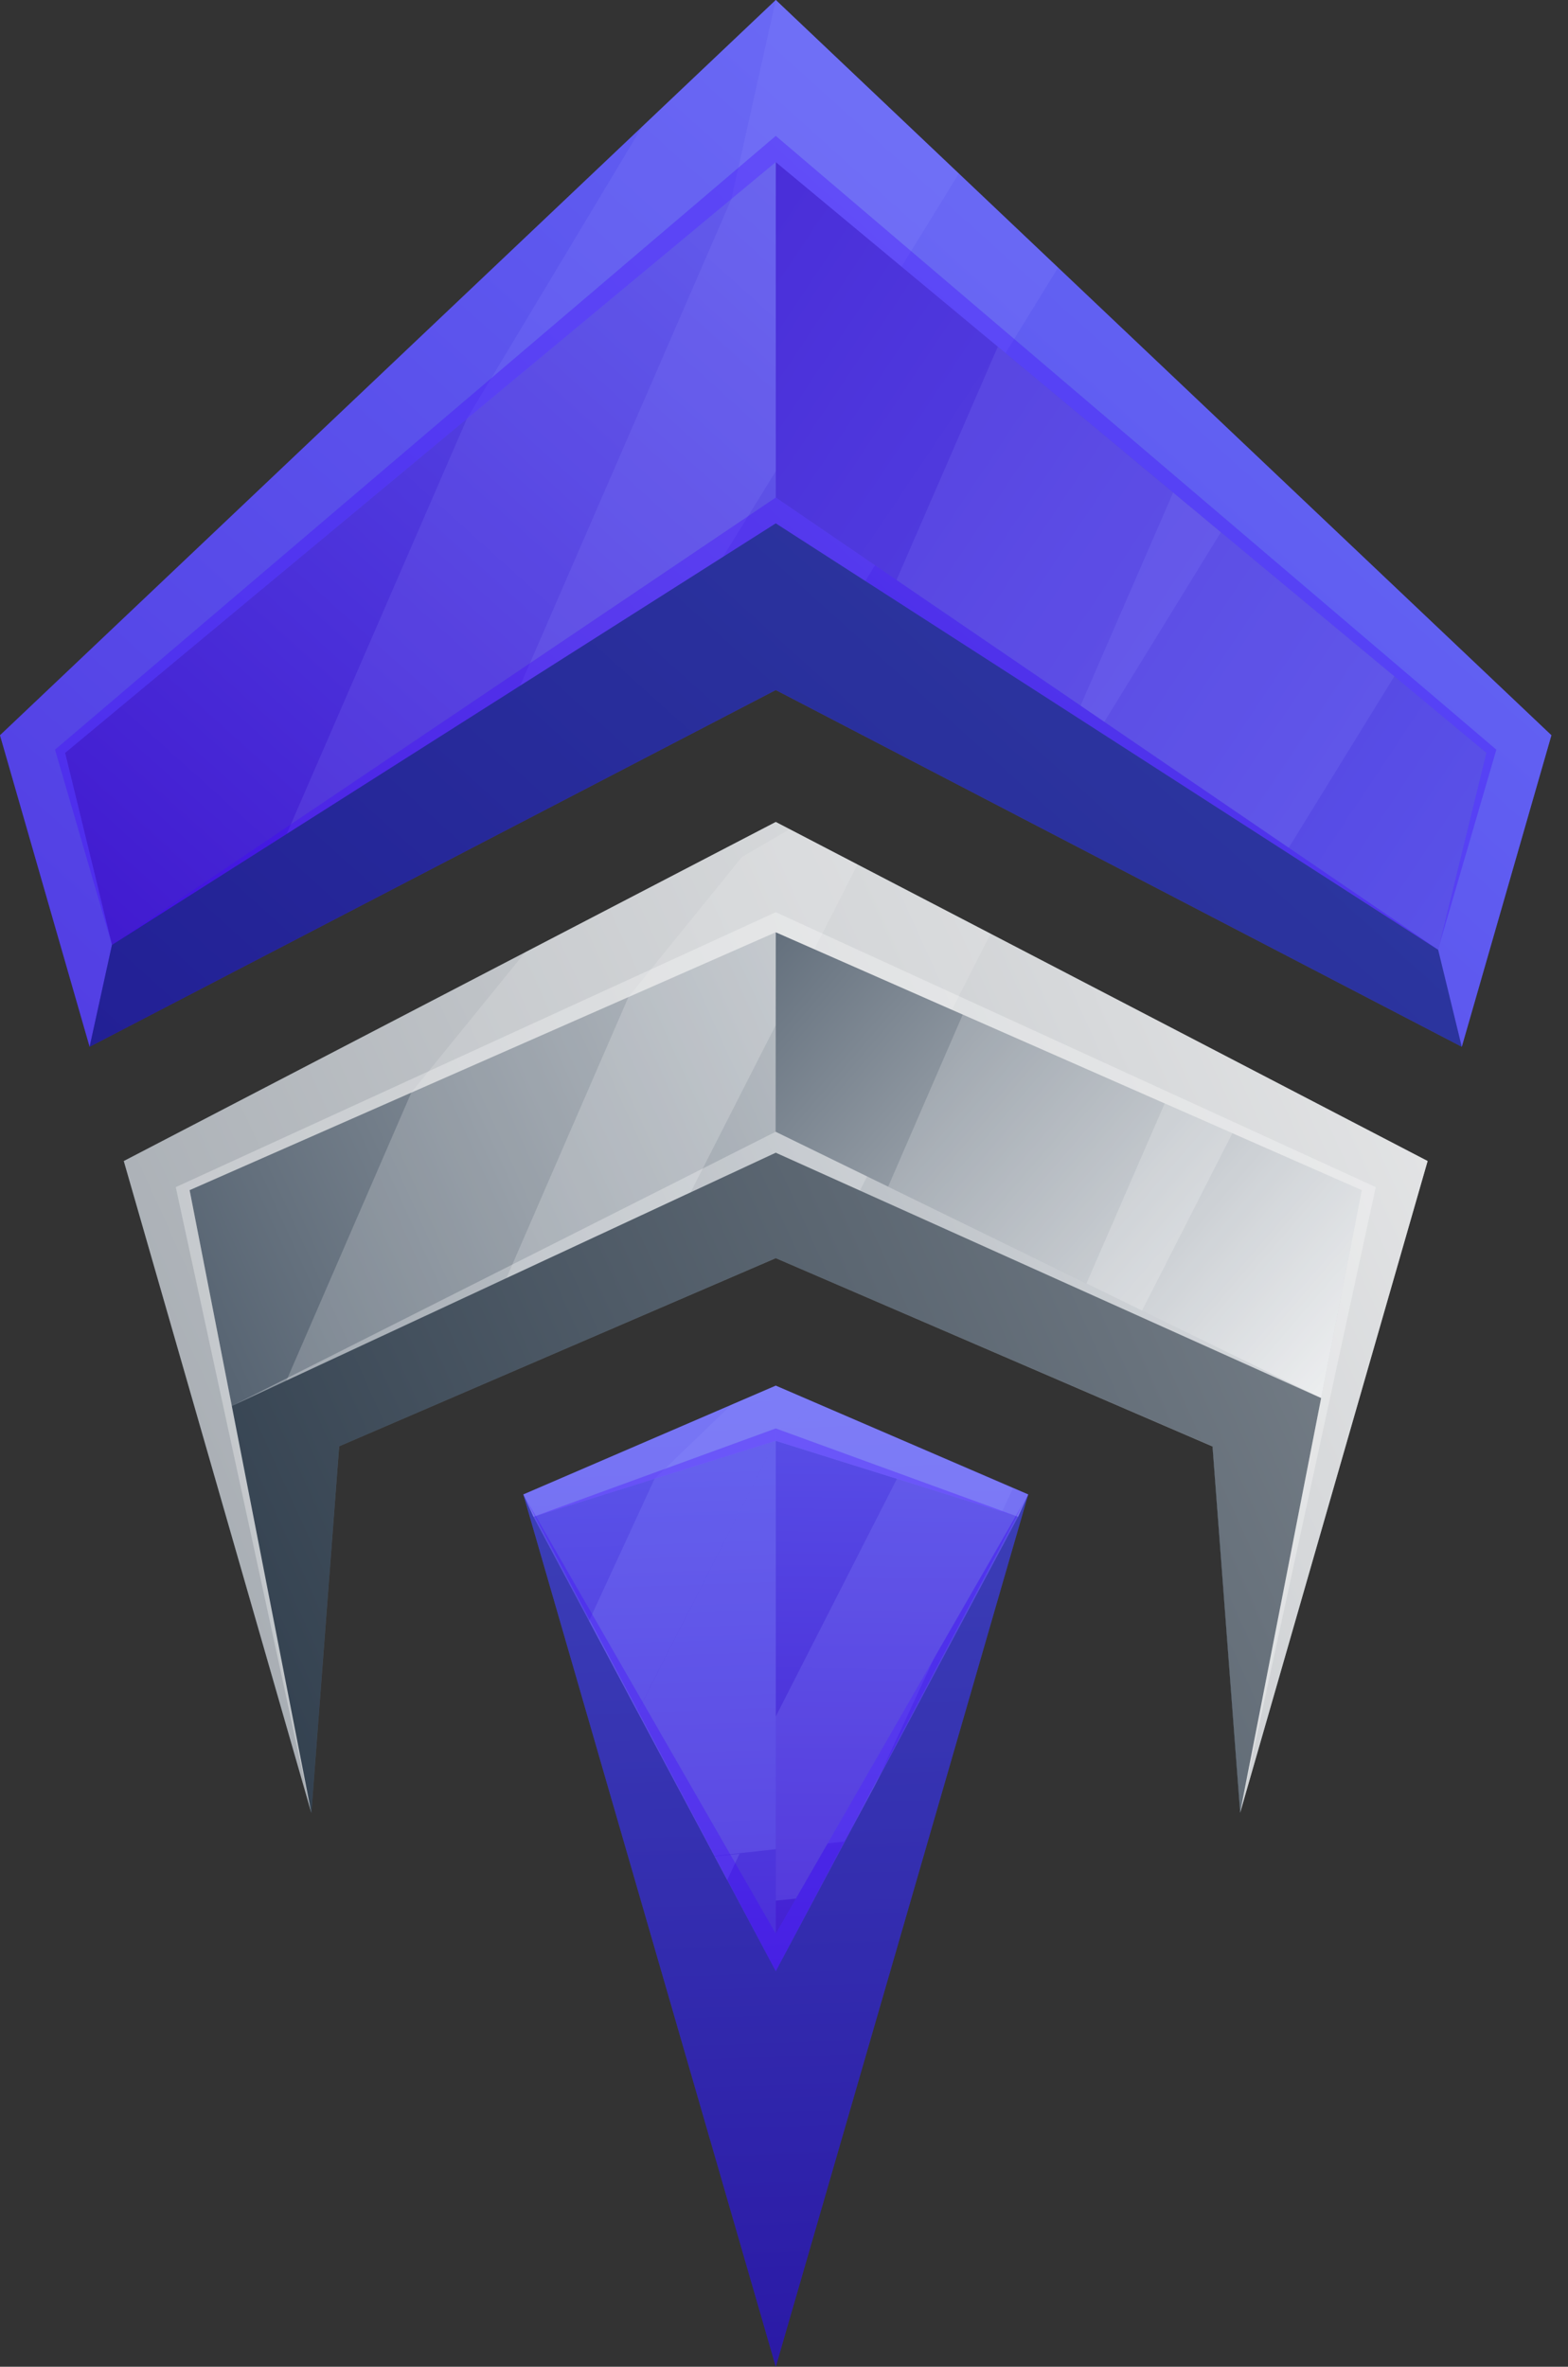 <svg width="53" height="80" viewBox="0 0 53 80" fill="none" xmlns="http://www.w3.org/2000/svg">
<rect x="0" y="0" width="53" height="80" fill="#333333" stroke="none"/>
<g clip-path="url(#clip0_56_96)">
<path fill-rule="evenodd" clip-rule="evenodd" d="M4.184 39.245L10.525 61.283L11.465 48.888L26.222 42.528L40.984 48.893L41.919 61.274L48.255 39.245L26.222 27.785L4.184 39.245Z" fill="url(#paint0_linear_56_96)"/>
<path opacity="0.2" fill-rule="evenodd" clip-rule="evenodd" d="M25.082 28.964L21.244 33.698L17.119 43.2L26.222 38.963L29.066 40.243L33.483 31.565L26.689 28.029L25.082 28.964Z" fill="white"/>
<path opacity="0.2" fill-rule="evenodd" clip-rule="evenodd" d="M17.748 32.193L13.905 36.927L9.683 46.663L23.344 40.302L28.984 29.222L26.222 27.785L17.748 32.193Z" fill="white"/>
<path fill-rule="evenodd" clip-rule="evenodd" d="M46.029 40.229L26.222 31.511L26.217 38.256L44.656 47.257L46.029 40.229Z" fill="url(#paint1_linear_56_96)"/>
<path fill-rule="evenodd" clip-rule="evenodd" d="M41.919 61.274L48.255 39.245L41.919 61.274Z" fill="url(#paint2_linear_56_96)"/>
<path opacity="0.2" fill-rule="evenodd" clip-rule="evenodd" d="M36.723 43.385L44.656 47.257L46.03 40.229L39.367 37.297L36.723 43.385Z" fill="white"/>
<path opacity="0.2" fill-rule="evenodd" clip-rule="evenodd" d="M30.02 40.112L38.602 44.3L41.656 38.305L32.543 34.292L30.02 40.112Z" fill="white"/>
<path fill-rule="evenodd" clip-rule="evenodd" d="M0 24.853L3.029 35.383L26.222 23.324L49.41 35.383L52.439 24.853L26.222 0L0 24.853Z" fill="url(#paint3_linear_56_96)"/>
<path opacity="0.5" fill-rule="evenodd" clip-rule="evenodd" d="M0 24.853L3.029 35.383L3.784 31.94L2.201 25.448L26.222 5.479L50.242 25.448L48.611 32.105L49.41 35.383L52.439 24.853L26.222 0L0 24.853Z" fill="#6669FB"/>
<path opacity="0.15" fill-rule="evenodd" clip-rule="evenodd" d="M21.703 4.286L15.78 14.158L9.692 28.185L24.44 18.824L32.408 5.869L26.222 0L21.703 4.286Z" fill="#9597FF"/>
<path opacity="0.15" fill-rule="evenodd" clip-rule="evenodd" d="M24.722 6.726L17.582 23.178L26.222 17.689L29.247 19.642L35.763 9.049L26.222 0L24.722 6.726Z" fill="#9597FF"/>
<path fill-rule="evenodd" clip-rule="evenodd" d="M26.222 16.817L48.615 32.105L50.242 25.448L26.222 5.479V16.817Z" fill="url(#paint4_linear_56_96)"/>
<path opacity="0.15" fill-rule="evenodd" clip-rule="evenodd" d="M36.523 23.855L43.56 28.657L47.13 22.861L39.654 16.647L36.523 23.855Z" fill="#9597FF"/>
<path opacity="0.15" fill-rule="evenodd" clip-rule="evenodd" d="M30.303 19.608L37.326 24.4L41.266 17.991L33.727 11.718L30.303 19.608Z" fill="#9597FF"/>
<path fill-rule="evenodd" clip-rule="evenodd" d="M17.689 50.515L26.222 80L34.755 50.515L26.222 46.838L17.689 50.515Z" fill="url(#paint5_linear_56_96)"/>
<path opacity="0.2" fill-rule="evenodd" clip-rule="evenodd" d="M26.221 48.703L21.551 57.864L24.151 62.735L28.535 62.248L29.558 60.392C30.668 58.001 32.626 53.788 34.238 50.31L27.556 47.417L26.221 48.703Z" fill="#9597FF"/>
<path opacity="0.2" fill-rule="evenodd" clip-rule="evenodd" d="M24.581 63.553L24.995 62.662L24.152 62.749L24.581 63.553Z" fill="#9597FF"/>
<path opacity="0.2" fill-rule="evenodd" clip-rule="evenodd" d="M24.717 47.486L22.126 49.984L19.91 54.791L21.547 57.864L26.222 48.703L27.557 47.417L26.222 46.838L24.717 47.486Z" fill="#9597FF"/>
<path opacity="0.2" fill-rule="evenodd" clip-rule="evenodd" d="M27.557 47.417L31.326 49.039L27.557 47.417Z" fill="#9597FF"/>
<path fill-rule="evenodd" clip-rule="evenodd" d="M26.222 65.36V48.703L34.414 51.27L34.755 50.515L26.222 65.36Z" fill="url(#paint6_linear_56_96)"/>
<path opacity="0.2" fill-rule="evenodd" clip-rule="evenodd" d="M34.414 51.27L34.755 50.515L34.336 51.246L34.414 51.27Z" fill="#9597FF"/>
<path opacity="0.2" fill-rule="evenodd" clip-rule="evenodd" d="M26.222 58.02V64.245L26.904 64.176L34.336 51.246L30.318 49.984L26.222 58.02Z" fill="#9597FF"/>
<path opacity="0.6" fill-rule="evenodd" clip-rule="evenodd" d="M26.222 17.689L3.784 31.94L3.029 35.383L26.222 23.324L49.409 35.383L48.611 32.105L26.222 17.689Z" fill="#102770"/>
<path opacity="0.6" fill-rule="evenodd" clip-rule="evenodd" d="M4.184 39.245L10.525 61.283L6.409 40.229L26.222 31.511L46.029 40.229L41.914 61.283L48.255 39.245L26.222 27.785L4.184 39.245Z" fill="#E6E6E6"/>
<path opacity="0.5" fill-rule="evenodd" clip-rule="evenodd" d="M7.836 47.525L10.524 61.283L11.464 48.888L26.221 42.528L40.978 48.888L41.914 61.283L44.656 47.257L26.221 38.963L7.836 47.525Z" fill="#1C2A39"/>
<path opacity="0.5" fill-rule="evenodd" clip-rule="evenodd" d="M17.689 50.515L18.03 51.27L26.222 48.703L34.414 51.27L34.755 50.515L26.222 46.838L17.689 50.515Z" fill="#9597FF"/>
<path opacity="0.4" fill-rule="evenodd" clip-rule="evenodd" d="M26.222 66.631L18.03 51.27L17.689 50.515L26.222 80L34.755 50.515L34.414 51.27L26.222 66.631Z" fill="#102770"/>
<path opacity="0.3" fill-rule="evenodd" clip-rule="evenodd" d="M7.836 47.525L26.221 38.963L44.656 47.257L26.217 38.256L7.836 47.525Z" fill="white"/>
<path opacity="0.3" fill-rule="evenodd" clip-rule="evenodd" d="M3.784 31.94L26.222 17.689L48.616 32.105L26.222 16.817L3.784 31.94Z" fill="#4000FF"/>
<path opacity="0.3" fill-rule="evenodd" clip-rule="evenodd" d="M17.689 50.515L26.222 66.631V65.36L17.689 50.515Z" fill="#4000FF"/>
<path opacity="0.3" fill-rule="evenodd" clip-rule="evenodd" d="M26.222 66.631L34.755 50.515L26.222 65.36V66.631Z" fill="#4000FF"/>
<path opacity="0.3" fill-rule="evenodd" clip-rule="evenodd" d="M3.784 31.94L2.201 25.448L26.222 5.479V4.593L1.86 25.34L3.784 31.94Z" fill="#4000FF"/>
<path opacity="0.3" fill-rule="evenodd" clip-rule="evenodd" d="M26.222 5.479L50.242 25.448L48.654 31.94L50.578 25.34L26.222 4.593V5.479Z" fill="#4000FF"/>
<path opacity="0.3" fill-rule="evenodd" clip-rule="evenodd" d="M18.03 51.27L26.222 48.703V48.284L18.03 51.27Z" fill="#4000FF"/>
<path opacity="0.3" fill-rule="evenodd" clip-rule="evenodd" d="M26.222 48.703L34.414 51.27L26.222 48.284V48.703Z" fill="#4000FF"/>
<path opacity="0.3" fill-rule="evenodd" clip-rule="evenodd" d="M5.941 40.127L10.524 61.283L6.409 40.229L26.221 31.511V30.834L5.941 40.127Z" fill="white"/>
<path opacity="0.3" fill-rule="evenodd" clip-rule="evenodd" d="M26.222 31.511L46.029 40.229L41.914 61.283L46.502 40.127L26.222 30.834V31.511Z" fill="white"/>
</g>
<defs>
<linearGradient id="paint0_linear_56_96" x1="8.241" y1="56.242" x2="57.48" y2="33.917" gradientUnits="userSpaceOnUse">
<stop stop-color="#4C5A69"/>
<stop offset="1" stop-color="white"/>
</linearGradient>
<linearGradient id="paint1_linear_56_96" x1="23.329" y1="28.204" x2="48.275" y2="49.721" gradientUnits="userSpaceOnUse">
<stop stop-color="#4C5A69"/>
<stop offset="1" stop-color="white"/>
</linearGradient>
<linearGradient id="paint2_linear_56_96" x1="40.156" y1="46.005" x2="50.018" y2="54.514" gradientUnits="userSpaceOnUse">
<stop stop-color="#4C5A69"/>
<stop offset="1" stop-color="white"/>
</linearGradient>
<linearGradient id="paint3_linear_56_96" x1="8.08" y1="48.586" x2="45.489" y2="7.038" gradientUnits="userSpaceOnUse">
<stop stop-color="#3A0BC9"/>
<stop offset="1" stop-color="#6366F1"/>
</linearGradient>
<linearGradient id="paint4_linear_56_96" x1="-3.624" y1="-8.567" x2="66.908" y2="38.451" gradientUnits="userSpaceOnUse">
<stop stop-color="#3A0BC9"/>
<stop offset="1" stop-color="#6366F1"/>
</linearGradient>
<linearGradient id="paint5_linear_56_96" x1="27.338" y1="82.932" x2="25.862" y2="40.049" gradientUnits="userSpaceOnUse">
<stop stop-color="#3A0BC9"/>
<stop offset="1" stop-color="#6366F1"/>
</linearGradient>
<linearGradient id="paint6_linear_56_96" x1="30.215" y1="73.912" x2="30.61" y2="38.919" gradientUnits="userSpaceOnUse">
<stop stop-color="#3A0BC9"/>
<stop offset="1" stop-color="#6366F1"/>
</linearGradient>
<clipPath id="clip0_56_96">
<rect width="52.439" height="80" fill="white"/>
</clipPath>
</defs>
</svg>

